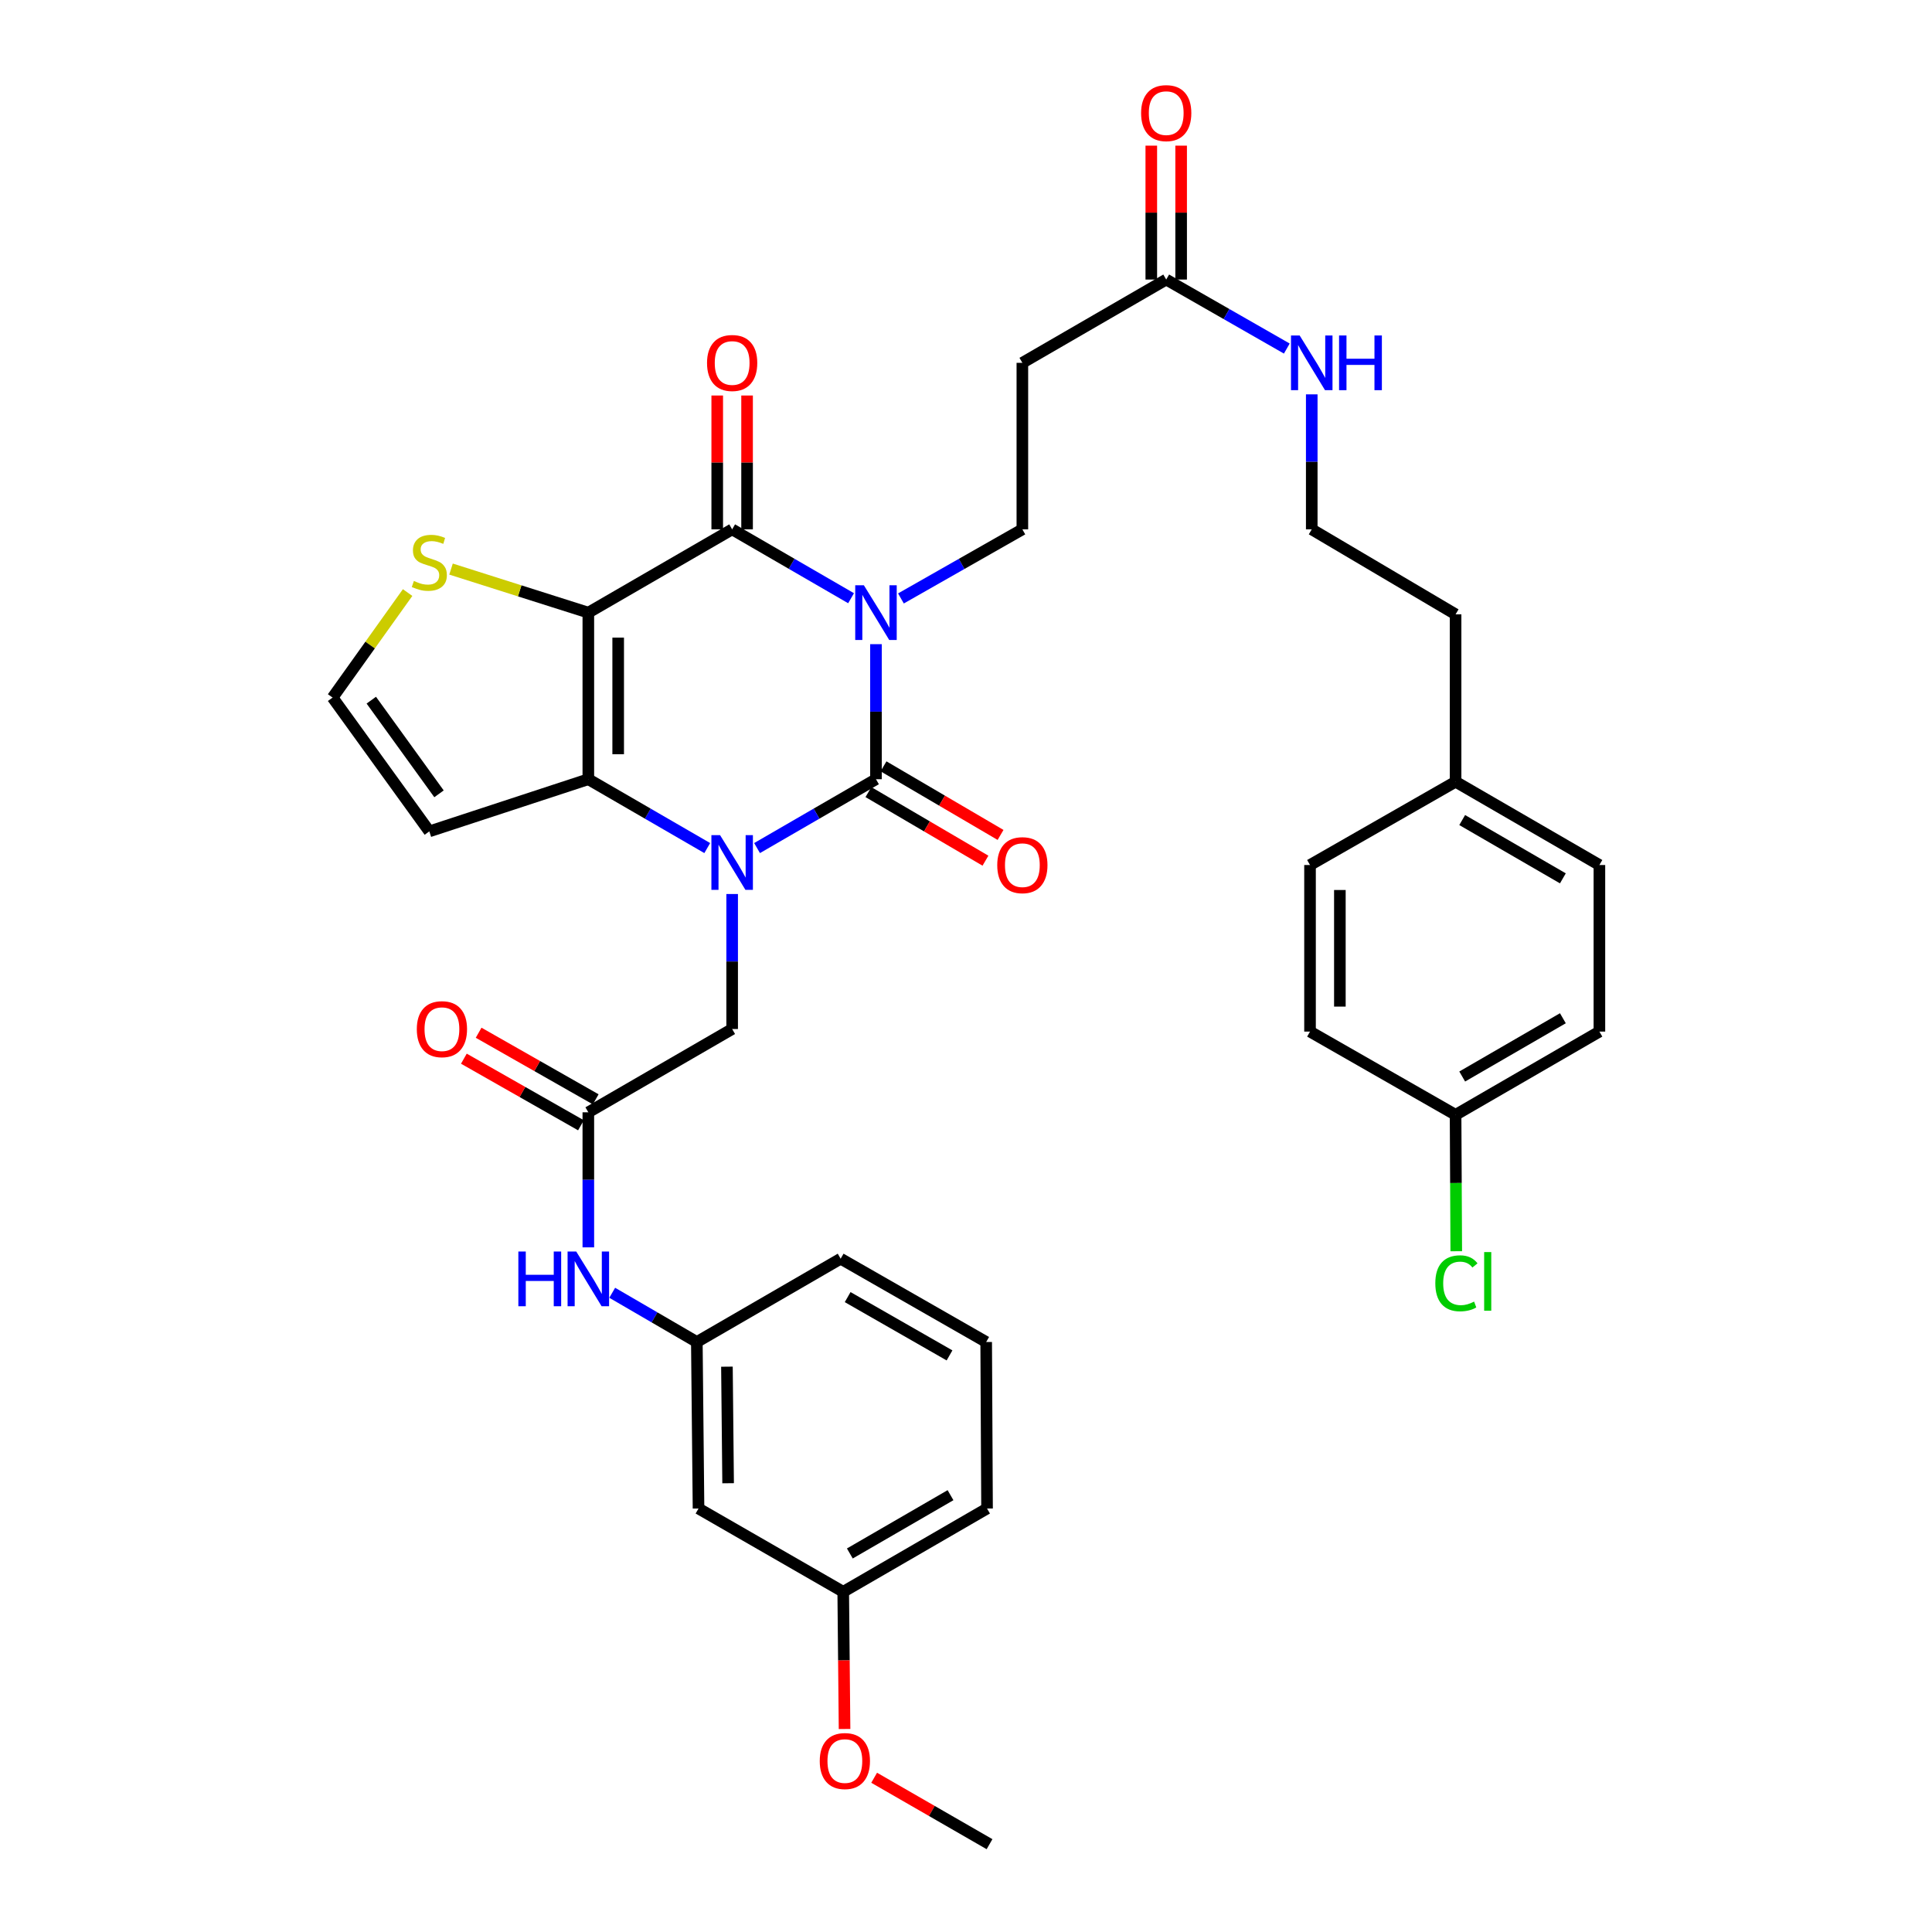 <?xml version='1.0' encoding='iso-8859-1'?>
<svg version='1.1' baseProfile='full'
              xmlns='http://www.w3.org/2000/svg'
                      xmlns:rdkit='http://www.rdkit.org/xml'
                      xmlns:xlink='http://www.w3.org/1999/xlink'
                  xml:space='preserve'
width='1000px' height='1000px' viewBox='0 0 1000 1000'>
<!-- END OF HEADER -->
<rect style='opacity:1.0;fill:#FFFFFF;stroke:none' width='1000' height='1000' x='0' y='0'> </rect>
<path class='bond-0' d='M 453.402,333.42 L 453.402,368.371' style='fill:none;fill-rule:evenodd;stroke:#0000FF;stroke-width:6px;stroke-linecap:butt;stroke-linejoin:miter;stroke-opacity:1' />
<path class='bond-0' d='M 453.402,368.371 L 453.402,403.322' style='fill:none;fill-rule:evenodd;stroke:#000000;stroke-width:6px;stroke-linecap:butt;stroke-linejoin:miter;stroke-opacity:1' />
<path class='bond-3' d='M 440.512,309.639 L 409.736,291.815' style='fill:none;fill-rule:evenodd;stroke:#0000FF;stroke-width:6px;stroke-linecap:butt;stroke-linejoin:miter;stroke-opacity:1' />
<path class='bond-3' d='M 409.736,291.815 L 378.961,273.992' style='fill:none;fill-rule:evenodd;stroke:#000000;stroke-width:6px;stroke-linecap:butt;stroke-linejoin:miter;stroke-opacity:1' />
<path class='bond-5' d='M 466.322,309.754 L 497.748,291.873' style='fill:none;fill-rule:evenodd;stroke:#0000FF;stroke-width:6px;stroke-linecap:butt;stroke-linejoin:miter;stroke-opacity:1' />
<path class='bond-5' d='M 497.748,291.873 L 529.174,273.992' style='fill:none;fill-rule:evenodd;stroke:#000000;stroke-width:6px;stroke-linecap:butt;stroke-linejoin:miter;stroke-opacity:1' />
<path class='bond-1' d='M 453.402,403.322 L 422.627,421.142' style='fill:none;fill-rule:evenodd;stroke:#000000;stroke-width:6px;stroke-linecap:butt;stroke-linejoin:miter;stroke-opacity:1' />
<path class='bond-1' d='M 422.627,421.142 L 391.852,438.962' style='fill:none;fill-rule:evenodd;stroke:#0000FF;stroke-width:6px;stroke-linecap:butt;stroke-linejoin:miter;stroke-opacity:1' />
<path class='bond-11' d='M 449.496,409.986 L 479.784,427.738' style='fill:none;fill-rule:evenodd;stroke:#000000;stroke-width:6px;stroke-linecap:butt;stroke-linejoin:miter;stroke-opacity:1' />
<path class='bond-11' d='M 479.784,427.738 L 510.072,445.489' style='fill:none;fill-rule:evenodd;stroke:#FF0000;stroke-width:6px;stroke-linecap:butt;stroke-linejoin:miter;stroke-opacity:1' />
<path class='bond-11' d='M 457.308,396.657 L 487.596,414.409' style='fill:none;fill-rule:evenodd;stroke:#000000;stroke-width:6px;stroke-linecap:butt;stroke-linejoin:miter;stroke-opacity:1' />
<path class='bond-11' d='M 487.596,414.409 L 517.884,432.16' style='fill:none;fill-rule:evenodd;stroke:#FF0000;stroke-width:6px;stroke-linecap:butt;stroke-linejoin:miter;stroke-opacity:1' />
<path class='bond-7' d='M 378.961,462.741 L 378.961,497.679' style='fill:none;fill-rule:evenodd;stroke:#0000FF;stroke-width:6px;stroke-linecap:butt;stroke-linejoin:miter;stroke-opacity:1' />
<path class='bond-7' d='M 378.961,497.679 L 378.961,532.618' style='fill:none;fill-rule:evenodd;stroke:#000000;stroke-width:6px;stroke-linecap:butt;stroke-linejoin:miter;stroke-opacity:1' />
<path class='bond-36' d='M 366.071,438.962 L 335.295,421.142' style='fill:none;fill-rule:evenodd;stroke:#0000FF;stroke-width:6px;stroke-linecap:butt;stroke-linejoin:miter;stroke-opacity:1' />
<path class='bond-36' d='M 335.295,421.142 L 304.52,403.322' style='fill:none;fill-rule:evenodd;stroke:#000000;stroke-width:6px;stroke-linecap:butt;stroke-linejoin:miter;stroke-opacity:1' />
<path class='bond-2' d='M 304.52,317.105 L 378.961,273.992' style='fill:none;fill-rule:evenodd;stroke:#000000;stroke-width:6px;stroke-linecap:butt;stroke-linejoin:miter;stroke-opacity:1' />
<path class='bond-4' d='M 304.52,317.105 L 304.52,403.322' style='fill:none;fill-rule:evenodd;stroke:#000000;stroke-width:6px;stroke-linecap:butt;stroke-linejoin:miter;stroke-opacity:1' />
<path class='bond-4' d='M 319.97,330.037 L 319.97,390.389' style='fill:none;fill-rule:evenodd;stroke:#000000;stroke-width:6px;stroke-linecap:butt;stroke-linejoin:miter;stroke-opacity:1' />
<path class='bond-6' d='M 304.52,317.105 L 268.988,305.829' style='fill:none;fill-rule:evenodd;stroke:#000000;stroke-width:6px;stroke-linecap:butt;stroke-linejoin:miter;stroke-opacity:1' />
<path class='bond-6' d='M 268.988,305.829 L 233.455,294.553' style='fill:none;fill-rule:evenodd;stroke:#CCCC00;stroke-width:6px;stroke-linecap:butt;stroke-linejoin:miter;stroke-opacity:1' />
<path class='bond-14' d='M 386.686,273.992 L 386.686,239.353' style='fill:none;fill-rule:evenodd;stroke:#000000;stroke-width:6px;stroke-linecap:butt;stroke-linejoin:miter;stroke-opacity:1' />
<path class='bond-14' d='M 386.686,239.353 L 386.686,204.715' style='fill:none;fill-rule:evenodd;stroke:#FF0000;stroke-width:6px;stroke-linecap:butt;stroke-linejoin:miter;stroke-opacity:1' />
<path class='bond-14' d='M 371.236,273.992 L 371.236,239.353' style='fill:none;fill-rule:evenodd;stroke:#000000;stroke-width:6px;stroke-linecap:butt;stroke-linejoin:miter;stroke-opacity:1' />
<path class='bond-14' d='M 371.236,239.353 L 371.236,204.715' style='fill:none;fill-rule:evenodd;stroke:#FF0000;stroke-width:6px;stroke-linecap:butt;stroke-linejoin:miter;stroke-opacity:1' />
<path class='bond-8' d='M 304.52,403.322 L 222.217,430.324' style='fill:none;fill-rule:evenodd;stroke:#000000;stroke-width:6px;stroke-linecap:butt;stroke-linejoin:miter;stroke-opacity:1' />
<path class='bond-10' d='M 529.174,273.992 L 529.174,187.8' style='fill:none;fill-rule:evenodd;stroke:#000000;stroke-width:6px;stroke-linecap:butt;stroke-linejoin:miter;stroke-opacity:1' />
<path class='bond-13' d='M 210.983,306.71 L 191.567,333.889' style='fill:none;fill-rule:evenodd;stroke:#CCCC00;stroke-width:6px;stroke-linecap:butt;stroke-linejoin:miter;stroke-opacity:1' />
<path class='bond-13' d='M 191.567,333.889 L 172.151,361.067' style='fill:none;fill-rule:evenodd;stroke:#000000;stroke-width:6px;stroke-linecap:butt;stroke-linejoin:miter;stroke-opacity:1' />
<path class='bond-9' d='M 378.961,532.618 L 304.52,575.73' style='fill:none;fill-rule:evenodd;stroke:#000000;stroke-width:6px;stroke-linecap:butt;stroke-linejoin:miter;stroke-opacity:1' />
<path class='bond-37' d='M 222.217,430.324 L 172.151,361.067' style='fill:none;fill-rule:evenodd;stroke:#000000;stroke-width:6px;stroke-linecap:butt;stroke-linejoin:miter;stroke-opacity:1' />
<path class='bond-37' d='M 227.228,410.885 L 192.182,362.405' style='fill:none;fill-rule:evenodd;stroke:#000000;stroke-width:6px;stroke-linecap:butt;stroke-linejoin:miter;stroke-opacity:1' />
<path class='bond-15' d='M 304.52,575.73 L 304.52,610.681' style='fill:none;fill-rule:evenodd;stroke:#000000;stroke-width:6px;stroke-linecap:butt;stroke-linejoin:miter;stroke-opacity:1' />
<path class='bond-15' d='M 304.52,610.681 L 304.52,645.632' style='fill:none;fill-rule:evenodd;stroke:#0000FF;stroke-width:6px;stroke-linecap:butt;stroke-linejoin:miter;stroke-opacity:1' />
<path class='bond-17' d='M 308.34,569.016 L 278.04,551.778' style='fill:none;fill-rule:evenodd;stroke:#000000;stroke-width:6px;stroke-linecap:butt;stroke-linejoin:miter;stroke-opacity:1' />
<path class='bond-17' d='M 278.04,551.778 L 247.739,534.539' style='fill:none;fill-rule:evenodd;stroke:#FF0000;stroke-width:6px;stroke-linecap:butt;stroke-linejoin:miter;stroke-opacity:1' />
<path class='bond-17' d='M 300.7,582.445 L 270.4,565.206' style='fill:none;fill-rule:evenodd;stroke:#000000;stroke-width:6px;stroke-linecap:butt;stroke-linejoin:miter;stroke-opacity:1' />
<path class='bond-17' d='M 270.4,565.206 L 240.1,547.968' style='fill:none;fill-rule:evenodd;stroke:#FF0000;stroke-width:6px;stroke-linecap:butt;stroke-linejoin:miter;stroke-opacity:1' />
<path class='bond-12' d='M 529.174,187.8 L 603.632,144.696' style='fill:none;fill-rule:evenodd;stroke:#000000;stroke-width:6px;stroke-linecap:butt;stroke-linejoin:miter;stroke-opacity:1' />
<path class='bond-19' d='M 611.357,144.696 L 611.357,110.041' style='fill:none;fill-rule:evenodd;stroke:#000000;stroke-width:6px;stroke-linecap:butt;stroke-linejoin:miter;stroke-opacity:1' />
<path class='bond-19' d='M 611.357,110.041 L 611.357,75.386' style='fill:none;fill-rule:evenodd;stroke:#FF0000;stroke-width:6px;stroke-linecap:butt;stroke-linejoin:miter;stroke-opacity:1' />
<path class='bond-19' d='M 595.908,144.696 L 595.908,110.041' style='fill:none;fill-rule:evenodd;stroke:#000000;stroke-width:6px;stroke-linecap:butt;stroke-linejoin:miter;stroke-opacity:1' />
<path class='bond-19' d='M 595.908,110.041 L 595.908,75.386' style='fill:none;fill-rule:evenodd;stroke:#FF0000;stroke-width:6px;stroke-linecap:butt;stroke-linejoin:miter;stroke-opacity:1' />
<path class='bond-20' d='M 603.632,144.696 L 634.84,162.554' style='fill:none;fill-rule:evenodd;stroke:#000000;stroke-width:6px;stroke-linecap:butt;stroke-linejoin:miter;stroke-opacity:1' />
<path class='bond-20' d='M 634.84,162.554 L 666.048,180.413' style='fill:none;fill-rule:evenodd;stroke:#0000FF;stroke-width:6px;stroke-linecap:butt;stroke-linejoin:miter;stroke-opacity:1' />
<path class='bond-16' d='M 316.884,669.14 L 338.782,681.877' style='fill:none;fill-rule:evenodd;stroke:#0000FF;stroke-width:6px;stroke-linecap:butt;stroke-linejoin:miter;stroke-opacity:1' />
<path class='bond-16' d='M 338.782,681.877 L 360.679,694.615' style='fill:none;fill-rule:evenodd;stroke:#000000;stroke-width:6px;stroke-linecap:butt;stroke-linejoin:miter;stroke-opacity:1' />
<path class='bond-18' d='M 360.679,694.615 L 361.555,780.806' style='fill:none;fill-rule:evenodd;stroke:#000000;stroke-width:6px;stroke-linecap:butt;stroke-linejoin:miter;stroke-opacity:1' />
<path class='bond-18' d='M 376.259,707.387 L 376.872,767.721' style='fill:none;fill-rule:evenodd;stroke:#000000;stroke-width:6px;stroke-linecap:butt;stroke-linejoin:miter;stroke-opacity:1' />
<path class='bond-32' d='M 360.679,694.615 L 435.12,651.502' style='fill:none;fill-rule:evenodd;stroke:#000000;stroke-width:6px;stroke-linecap:butt;stroke-linejoin:miter;stroke-opacity:1' />
<path class='bond-21' d='M 361.555,780.806 L 436.451,823.911' style='fill:none;fill-rule:evenodd;stroke:#000000;stroke-width:6px;stroke-linecap:butt;stroke-linejoin:miter;stroke-opacity:1' />
<path class='bond-29' d='M 678.958,204.115 L 678.958,239.053' style='fill:none;fill-rule:evenodd;stroke:#0000FF;stroke-width:6px;stroke-linecap:butt;stroke-linejoin:miter;stroke-opacity:1' />
<path class='bond-29' d='M 678.958,239.053 L 678.958,273.992' style='fill:none;fill-rule:evenodd;stroke:#000000;stroke-width:6px;stroke-linecap:butt;stroke-linejoin:miter;stroke-opacity:1' />
<path class='bond-30' d='M 436.451,823.911 L 436.795,859.418' style='fill:none;fill-rule:evenodd;stroke:#000000;stroke-width:6px;stroke-linecap:butt;stroke-linejoin:miter;stroke-opacity:1' />
<path class='bond-30' d='M 436.795,859.418 L 437.14,894.924' style='fill:none;fill-rule:evenodd;stroke:#FF0000;stroke-width:6px;stroke-linecap:butt;stroke-linejoin:miter;stroke-opacity:1' />
<path class='bond-39' d='M 436.451,823.911 L 510.892,780.806' style='fill:none;fill-rule:evenodd;stroke:#000000;stroke-width:6px;stroke-linecap:butt;stroke-linejoin:miter;stroke-opacity:1' />
<path class='bond-39' d='M 439.875,804.075 L 491.984,773.902' style='fill:none;fill-rule:evenodd;stroke:#000000;stroke-width:6px;stroke-linecap:butt;stroke-linejoin:miter;stroke-opacity:1' />
<path class='bond-22' d='M 753.407,577.035 L 827.849,533.948' style='fill:none;fill-rule:evenodd;stroke:#000000;stroke-width:6px;stroke-linecap:butt;stroke-linejoin:miter;stroke-opacity:1' />
<path class='bond-22' d='M 756.834,557.201 L 808.943,527.04' style='fill:none;fill-rule:evenodd;stroke:#000000;stroke-width:6px;stroke-linecap:butt;stroke-linejoin:miter;stroke-opacity:1' />
<path class='bond-24' d='M 753.407,577.035 L 753.583,612.336' style='fill:none;fill-rule:evenodd;stroke:#000000;stroke-width:6px;stroke-linecap:butt;stroke-linejoin:miter;stroke-opacity:1' />
<path class='bond-24' d='M 753.583,612.336 L 753.759,647.637' style='fill:none;fill-rule:evenodd;stroke:#00CC00;stroke-width:6px;stroke-linecap:butt;stroke-linejoin:miter;stroke-opacity:1' />
<path class='bond-38' d='M 753.407,577.035 L 678.065,533.948' style='fill:none;fill-rule:evenodd;stroke:#000000;stroke-width:6px;stroke-linecap:butt;stroke-linejoin:miter;stroke-opacity:1' />
<path class='bond-23' d='M 753.407,404.618 L 753.407,317.98' style='fill:none;fill-rule:evenodd;stroke:#000000;stroke-width:6px;stroke-linecap:butt;stroke-linejoin:miter;stroke-opacity:1' />
<path class='bond-27' d='M 753.407,404.618 L 678.065,447.731' style='fill:none;fill-rule:evenodd;stroke:#000000;stroke-width:6px;stroke-linecap:butt;stroke-linejoin:miter;stroke-opacity:1' />
<path class='bond-28' d='M 753.407,404.618 L 827.849,447.731' style='fill:none;fill-rule:evenodd;stroke:#000000;stroke-width:6px;stroke-linecap:butt;stroke-linejoin:miter;stroke-opacity:1' />
<path class='bond-28' d='M 756.831,424.454 L 808.94,454.633' style='fill:none;fill-rule:evenodd;stroke:#000000;stroke-width:6px;stroke-linecap:butt;stroke-linejoin:miter;stroke-opacity:1' />
<path class='bond-25' d='M 678.065,533.948 L 678.065,447.731' style='fill:none;fill-rule:evenodd;stroke:#000000;stroke-width:6px;stroke-linecap:butt;stroke-linejoin:miter;stroke-opacity:1' />
<path class='bond-25' d='M 693.515,521.015 L 693.515,460.663' style='fill:none;fill-rule:evenodd;stroke:#000000;stroke-width:6px;stroke-linecap:butt;stroke-linejoin:miter;stroke-opacity:1' />
<path class='bond-26' d='M 827.849,533.948 L 827.849,447.731' style='fill:none;fill-rule:evenodd;stroke:#000000;stroke-width:6px;stroke-linecap:butt;stroke-linejoin:miter;stroke-opacity:1' />
<path class='bond-33' d='M 678.958,273.992 L 753.407,317.98' style='fill:none;fill-rule:evenodd;stroke:#000000;stroke-width:6px;stroke-linecap:butt;stroke-linejoin:miter;stroke-opacity:1' />
<path class='bond-35' d='M 452.461,920.161 L 482.32,937.353' style='fill:none;fill-rule:evenodd;stroke:#FF0000;stroke-width:6px;stroke-linecap:butt;stroke-linejoin:miter;stroke-opacity:1' />
<path class='bond-35' d='M 482.32,937.353 L 512.179,954.545' style='fill:none;fill-rule:evenodd;stroke:#000000;stroke-width:6px;stroke-linecap:butt;stroke-linejoin:miter;stroke-opacity:1' />
<path class='bond-31' d='M 510.446,694.615 L 435.12,651.502' style='fill:none;fill-rule:evenodd;stroke:#000000;stroke-width:6px;stroke-linecap:butt;stroke-linejoin:miter;stroke-opacity:1' />
<path class='bond-31' d='M 491.472,701.557 L 438.745,671.378' style='fill:none;fill-rule:evenodd;stroke:#000000;stroke-width:6px;stroke-linecap:butt;stroke-linejoin:miter;stroke-opacity:1' />
<path class='bond-34' d='M 510.446,694.615 L 510.892,780.806' style='fill:none;fill-rule:evenodd;stroke:#000000;stroke-width:6px;stroke-linecap:butt;stroke-linejoin:miter;stroke-opacity:1' />
<path  class='atom-0' d='M 447.142 302.945
L 456.422 317.945
Q 457.342 319.425, 458.822 322.105
Q 460.302 324.785, 460.382 324.945
L 460.382 302.945
L 464.142 302.945
L 464.142 331.265
L 460.262 331.265
L 450.302 314.865
Q 449.142 312.945, 447.902 310.745
Q 446.702 308.545, 446.342 307.865
L 446.342 331.265
L 442.662 331.265
L 442.662 302.945
L 447.142 302.945
' fill='#0000FF'/>
<path  class='atom-2' d='M 372.701 432.266
L 381.981 447.266
Q 382.901 448.746, 384.381 451.426
Q 385.861 454.106, 385.941 454.266
L 385.941 432.266
L 389.701 432.266
L 389.701 460.586
L 385.821 460.586
L 375.861 444.186
Q 374.701 442.266, 373.461 440.066
Q 372.261 437.866, 371.901 437.186
L 371.901 460.586
L 368.221 460.586
L 368.221 432.266
L 372.701 432.266
' fill='#0000FF'/>
<path  class='atom-7' d='M 214.217 300.706
Q 214.537 300.826, 215.857 301.386
Q 217.177 301.946, 218.617 302.306
Q 220.097 302.626, 221.537 302.626
Q 224.217 302.626, 225.777 301.346
Q 227.337 300.026, 227.337 297.746
Q 227.337 296.186, 226.537 295.226
Q 225.777 294.266, 224.577 293.746
Q 223.377 293.226, 221.377 292.626
Q 218.857 291.866, 217.337 291.146
Q 215.857 290.426, 214.777 288.906
Q 213.737 287.386, 213.737 284.826
Q 213.737 281.266, 216.137 279.066
Q 218.577 276.866, 223.377 276.866
Q 226.657 276.866, 230.377 278.426
L 229.457 281.506
Q 226.057 280.106, 223.497 280.106
Q 220.737 280.106, 219.217 281.266
Q 217.697 282.386, 217.737 284.346
Q 217.737 285.866, 218.497 286.786
Q 219.297 287.706, 220.417 288.226
Q 221.577 288.746, 223.497 289.346
Q 226.057 290.146, 227.577 290.946
Q 229.097 291.746, 230.177 293.386
Q 231.297 294.986, 231.297 297.746
Q 231.297 301.666, 228.657 303.786
Q 226.057 305.866, 221.697 305.866
Q 219.177 305.866, 217.257 305.306
Q 215.377 304.786, 213.137 303.866
L 214.217 300.706
' fill='#CCCC00'/>
<path  class='atom-12' d='M 516.174 447.811
Q 516.174 441.011, 519.534 437.211
Q 522.894 433.411, 529.174 433.411
Q 535.454 433.411, 538.814 437.211
Q 542.174 441.011, 542.174 447.811
Q 542.174 454.691, 538.774 458.611
Q 535.374 462.491, 529.174 462.491
Q 522.934 462.491, 519.534 458.611
Q 516.174 454.731, 516.174 447.811
M 529.174 459.291
Q 533.494 459.291, 535.814 456.411
Q 538.174 453.491, 538.174 447.811
Q 538.174 442.251, 535.814 439.451
Q 533.494 436.611, 529.174 436.611
Q 524.854 436.611, 522.494 439.411
Q 520.174 442.211, 520.174 447.811
Q 520.174 453.531, 522.494 456.411
Q 524.854 459.291, 529.174 459.291
' fill='#FF0000'/>
<path  class='atom-15' d='M 365.961 187.88
Q 365.961 181.08, 369.321 177.28
Q 372.681 173.48, 378.961 173.48
Q 385.241 173.48, 388.601 177.28
Q 391.961 181.08, 391.961 187.88
Q 391.961 194.76, 388.561 198.68
Q 385.161 202.56, 378.961 202.56
Q 372.721 202.56, 369.321 198.68
Q 365.961 194.8, 365.961 187.88
M 378.961 199.36
Q 383.281 199.36, 385.601 196.48
Q 387.961 193.56, 387.961 187.88
Q 387.961 182.32, 385.601 179.52
Q 383.281 176.68, 378.961 176.68
Q 374.641 176.68, 372.281 179.48
Q 369.961 182.28, 369.961 187.88
Q 369.961 193.6, 372.281 196.48
Q 374.641 199.36, 378.961 199.36
' fill='#FF0000'/>
<path  class='atom-16' d='M 268.3 647.788
L 272.14 647.788
L 272.14 659.828
L 286.62 659.828
L 286.62 647.788
L 290.46 647.788
L 290.46 676.108
L 286.62 676.108
L 286.62 663.028
L 272.14 663.028
L 272.14 676.108
L 268.3 676.108
L 268.3 647.788
' fill='#0000FF'/>
<path  class='atom-16' d='M 298.26 647.788
L 307.54 662.788
Q 308.46 664.268, 309.94 666.948
Q 311.42 669.628, 311.5 669.788
L 311.5 647.788
L 315.26 647.788
L 315.26 676.108
L 311.38 676.108
L 301.42 659.708
Q 300.26 657.788, 299.02 655.588
Q 297.82 653.388, 297.46 652.708
L 297.46 676.108
L 293.78 676.108
L 293.78 647.788
L 298.26 647.788
' fill='#0000FF'/>
<path  class='atom-18' d='M 215.74 532.698
Q 215.74 525.898, 219.1 522.098
Q 222.46 518.298, 228.74 518.298
Q 235.02 518.298, 238.38 522.098
Q 241.74 525.898, 241.74 532.698
Q 241.74 539.578, 238.34 543.498
Q 234.94 547.378, 228.74 547.378
Q 222.5 547.378, 219.1 543.498
Q 215.74 539.618, 215.74 532.698
M 228.74 544.178
Q 233.06 544.178, 235.38 541.298
Q 237.74 538.378, 237.74 532.698
Q 237.74 527.138, 235.38 524.338
Q 233.06 521.498, 228.74 521.498
Q 224.42 521.498, 222.06 524.298
Q 219.74 527.098, 219.74 532.698
Q 219.74 538.418, 222.06 541.298
Q 224.42 544.178, 228.74 544.178
' fill='#FF0000'/>
<path  class='atom-20' d='M 590.632 58.55
Q 590.632 51.75, 593.992 47.95
Q 597.352 44.15, 603.632 44.15
Q 609.912 44.15, 613.272 47.95
Q 616.632 51.75, 616.632 58.55
Q 616.632 65.43, 613.232 69.35
Q 609.832 73.23, 603.632 73.23
Q 597.392 73.23, 593.992 69.35
Q 590.632 65.47, 590.632 58.55
M 603.632 70.03
Q 607.952 70.03, 610.272 67.15
Q 612.632 64.23, 612.632 58.55
Q 612.632 52.99, 610.272 50.19
Q 607.952 47.35, 603.632 47.35
Q 599.312 47.35, 596.952 50.15
Q 594.632 52.95, 594.632 58.55
Q 594.632 64.27, 596.952 67.15
Q 599.312 70.03, 603.632 70.03
' fill='#FF0000'/>
<path  class='atom-21' d='M 672.698 173.64
L 681.978 188.64
Q 682.898 190.12, 684.378 192.8
Q 685.858 195.48, 685.938 195.64
L 685.938 173.64
L 689.698 173.64
L 689.698 201.96
L 685.818 201.96
L 675.858 185.56
Q 674.698 183.64, 673.458 181.44
Q 672.258 179.24, 671.898 178.56
L 671.898 201.96
L 668.218 201.96
L 668.218 173.64
L 672.698 173.64
' fill='#0000FF'/>
<path  class='atom-21' d='M 693.098 173.64
L 696.938 173.64
L 696.938 185.68
L 711.418 185.68
L 711.418 173.64
L 715.258 173.64
L 715.258 201.96
L 711.418 201.96
L 711.418 188.88
L 696.938 188.88
L 696.938 201.96
L 693.098 201.96
L 693.098 173.64
' fill='#0000FF'/>
<path  class='atom-25' d='M 742.917 664.232
Q 742.917 657.192, 746.197 653.512
Q 749.517 649.792, 755.797 649.792
Q 761.637 649.792, 764.757 653.912
L 762.117 656.072
Q 759.837 653.072, 755.797 653.072
Q 751.517 653.072, 749.237 655.952
Q 746.997 658.792, 746.997 664.232
Q 746.997 669.832, 749.317 672.712
Q 751.677 675.592, 756.237 675.592
Q 759.357 675.592, 762.997 673.712
L 764.117 676.712
Q 762.637 677.672, 760.397 678.232
Q 758.157 678.792, 755.677 678.792
Q 749.517 678.792, 746.197 675.032
Q 742.917 671.272, 742.917 664.232
' fill='#00CC00'/>
<path  class='atom-25' d='M 768.197 648.072
L 771.877 648.072
L 771.877 678.432
L 768.197 678.432
L 768.197 648.072
' fill='#00CC00'/>
<path  class='atom-31' d='M 424.3 911.513
Q 424.3 904.713, 427.66 900.913
Q 431.02 897.113, 437.3 897.113
Q 443.58 897.113, 446.94 900.913
Q 450.3 904.713, 450.3 911.513
Q 450.3 918.393, 446.9 922.313
Q 443.5 926.193, 437.3 926.193
Q 431.06 926.193, 427.66 922.313
Q 424.3 918.433, 424.3 911.513
M 437.3 922.993
Q 441.62 922.993, 443.94 920.113
Q 446.3 917.193, 446.3 911.513
Q 446.3 905.953, 443.94 903.153
Q 441.62 900.313, 437.3 900.313
Q 432.98 900.313, 430.62 903.113
Q 428.3 905.913, 428.3 911.513
Q 428.3 917.233, 430.62 920.113
Q 432.98 922.993, 437.3 922.993
' fill='#FF0000'/>
</svg>
